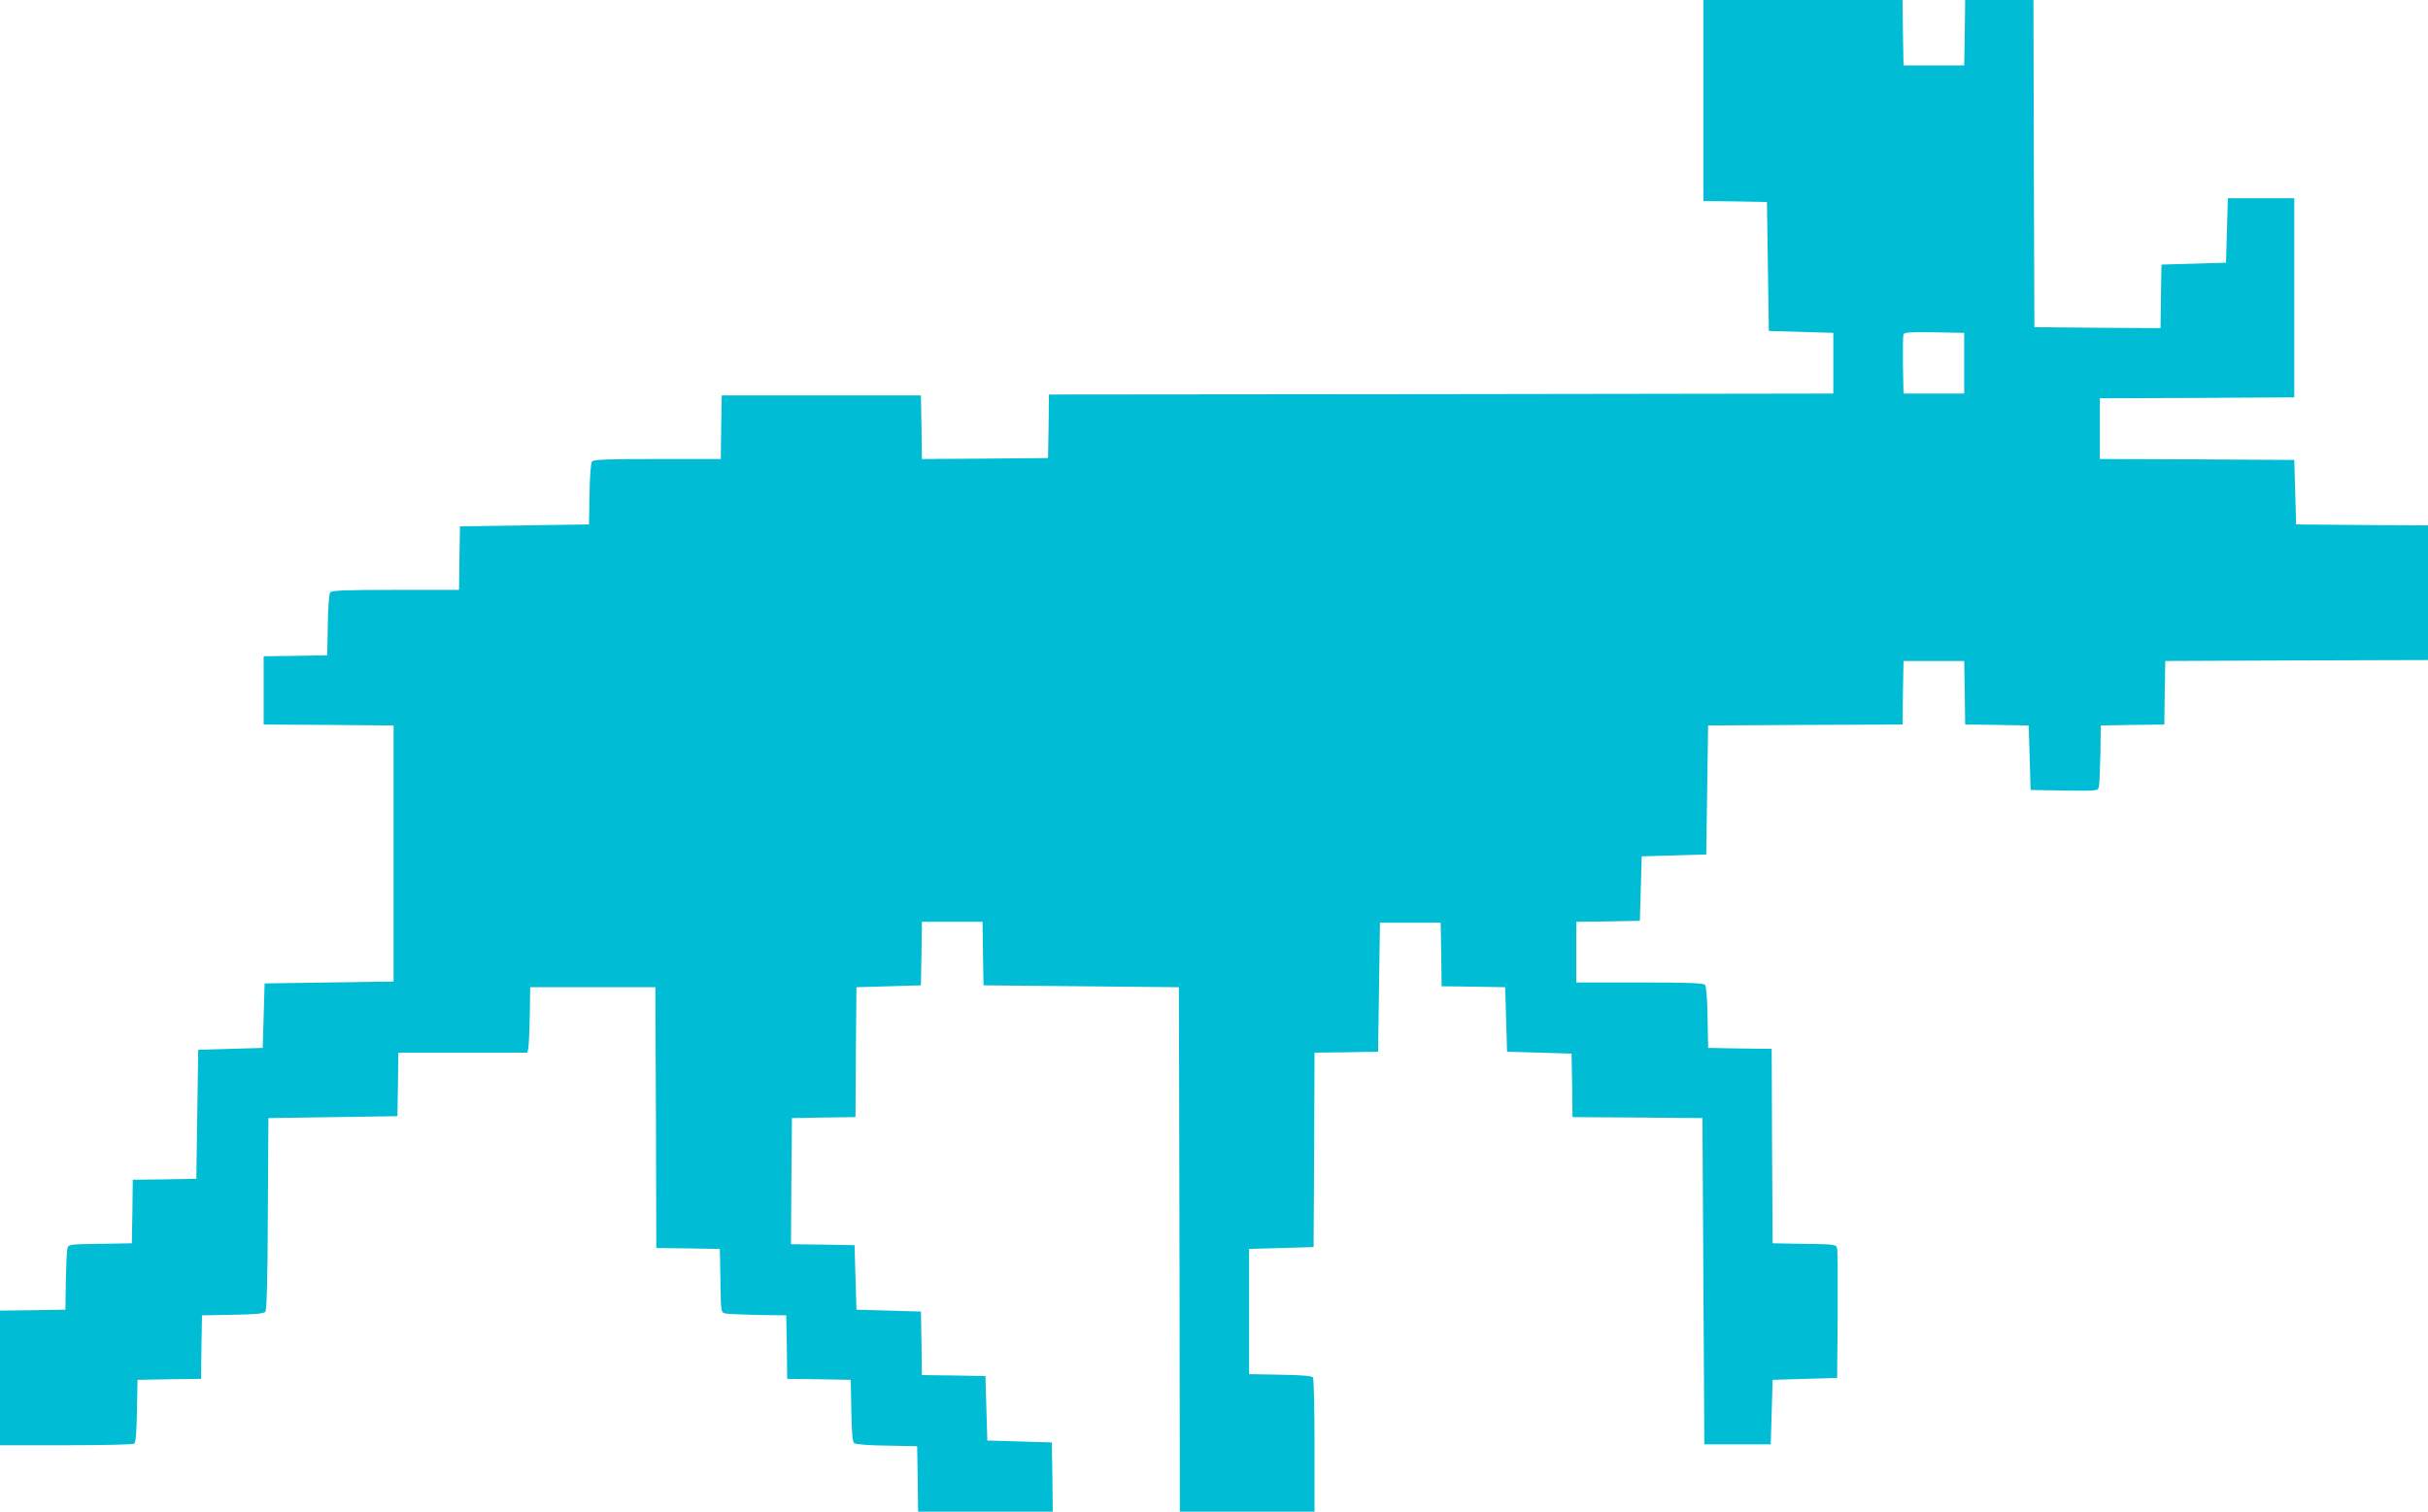 <?xml version="1.0" standalone="no"?>
<!DOCTYPE svg PUBLIC "-//W3C//DTD SVG 20010904//EN"
 "http://www.w3.org/TR/2001/REC-SVG-20010904/DTD/svg10.dtd">
<svg version="1.0" xmlns="http://www.w3.org/2000/svg"
 width="1280pt" height="797pt" viewBox="0 0 1280 797"
 preserveAspectRatio="xMidYMid meet">
<g transform="translate(0,797) scale(0.1,-0.1)"
fill="#00bcd4" stroke="none">
<path d="M8980 7440 l0 -530 168 -2 167 -3 5 -340 5 -340 170 -5 170 -5 0
-160 0 -160 -2067 -3 -2068 -2 -2 -168 -3 -167 -332 -3 -333 -2 -2 167 -3 168
-525 0 -525 0 -3 -167 -2 -168 -334 0 c-264 0 -336 -3 -345 -13 -6 -8 -12 -76
-13 -173 l-3 -159 -340 -5 -340 -5 -3 -167 -2 -168 -334 0 c-264 0 -336 -3
-345 -13 -6 -8 -12 -76 -13 -173 l-3 -159 -167 -3 -168 -2 0 -180 0 -180 343
-2 342 -3 0 -675 0 -675 -340 -5 -340 -5 -5 -170 -5 -170 -170 -5 -170 -5 -5
-340 -5 -340 -167 -3 -168 -2 -2 -168 -3 -167 -167 -3 c-164 -2 -168 -3 -173
-25 -3 -12 -6 -89 -8 -172 l-2 -150 -173 -3 -172 -2 0 -355 0 -355 348 0 c191
0 353 4 359 8 9 6 13 56 15 172 l3 165 167 3 168 2 2 168 3 167 161 3 c119 2
165 6 173 16 7 9 12 171 13 517 l3 504 340 5 340 5 3 168 2 167 340 0 340 0 5
23 c3 12 6 90 8 172 l2 150 330 0 330 0 3 -687 2 -688 168 -2 167 -3 3 -167
c2 -164 3 -168 25 -173 12 -3 90 -6 172 -8 l150 -2 3 -167 2 -168 168 -2 167
-3 3 -161 c2 -118 6 -165 15 -173 8 -6 78 -12 173 -13 l159 -3 3 -173 2 -172
355 0 355 0 -2 183 -3 182 -170 5 -170 5 -5 170 -5 170 -167 3 -168 2 -2 168
-3 167 -170 5 -170 5 -5 170 -5 170 -168 3 -167 2 2 333 3 332 167 3 168 2 2
343 3 342 170 5 170 5 3 168 2 167 160 0 160 0 2 -167 3 -168 515 -5 515 -5 3
-1382 2 -1383 355 0 355 0 0 348 c0 191 -4 353 -8 359 -6 9 -56 13 -172 15
l-165 3 0 330 0 330 170 5 170 5 3 512 2 513 168 2 167 3 5 340 5 340 160 0
160 0 3 -167 2 -168 168 -2 167 -3 5 -170 5 -170 170 -5 170 -5 3 -167 2 -168
343 -2 342 -3 5 -860 5 -860 175 0 175 0 5 170 5 170 170 5 170 5 3 330 c1
182 0 340 -3 352 -5 22 -9 23 -173 25 l-167 3 -3 512 -2 513 -168 2 -167 3 -3
159 c-1 97 -7 165 -13 173 -9 10 -81 13 -345 13 l-334 0 0 160 0 160 168 2
167 3 5 170 5 170 170 5 170 5 5 340 5 340 512 3 513 2 2 168 3 167 160 0 160
0 3 -167 2 -168 168 -2 167 -3 5 -170 5 -170 177 -3 c177 -2 178 -2 183 20 3
13 6 91 8 173 l2 150 167 3 168 2 2 168 3 167 693 3 692 2 0 355 0 355 -347 2
-348 3 -5 170 -5 170 -512 3 -513 2 0 160 0 160 513 2 512 3 0 525 0 525 -175
0 -175 0 -5 -170 -5 -170 -170 -5 -170 -5 -3 -168 -2 -167 -333 2 -332 3 -3
863 -2 862 -180 0 -180 0 -2 -172 -3 -173 -160 0 -160 0 -3 173 -2 172 -525 0
-525 0 0 -530z m1375 -1385 l0 -160 -160 0 -160 0 -3 150 c-1 82 0 155 3 162
3 11 39 13 162 11 l158 -3 0 -160z"/>
</g>
</svg>
